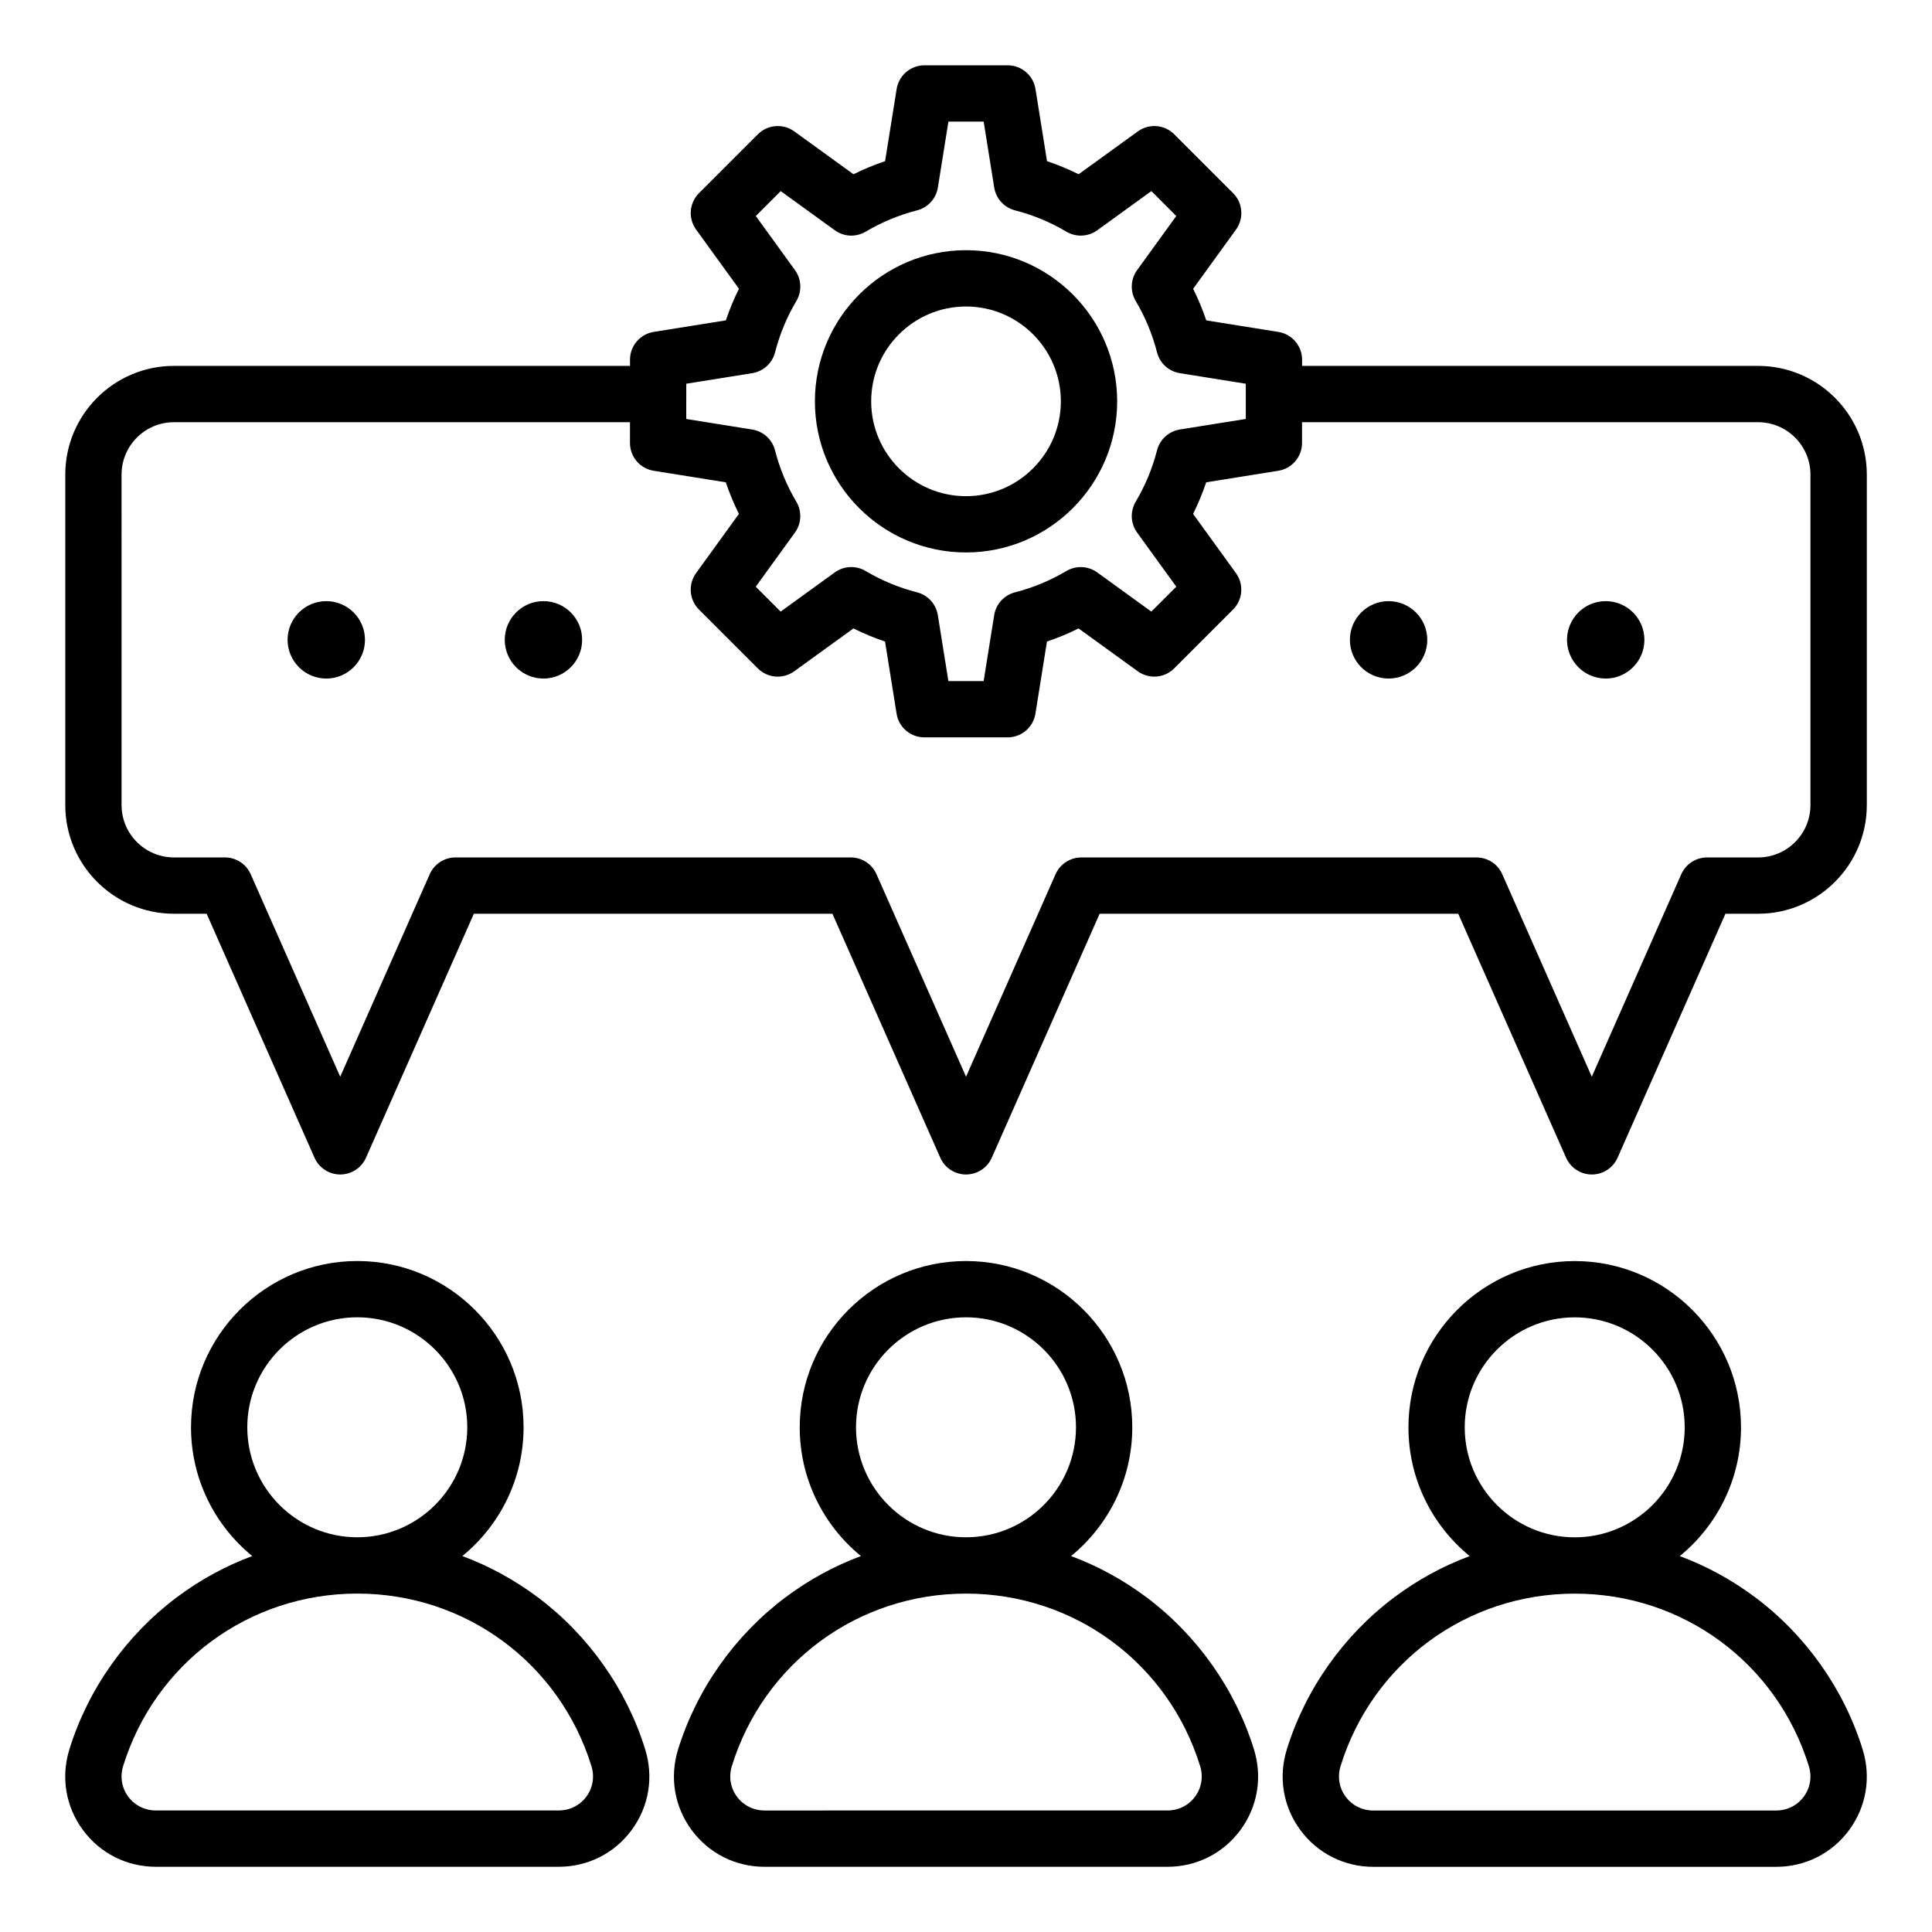 <?xml version="1.0" encoding="UTF-8"?>
<!-- Uploaded to: SVG Repo, www.svgrepo.com, Generator: SVG Repo Mixer Tools -->
<svg fill="#000000" width="800px" height="800px" version="1.1" viewBox="144 144 512 512" xmlns="http://www.w3.org/2000/svg">
 <path d="m286.51 567.29c-6.188-4.633-12.898-8.285-19.98-10.922 9.891-8.086 16.223-20.379 16.223-34.121 0-24.297-19.77-44.066-44.066-44.066s-44.066 19.77-44.066 44.066c0 13.746 6.328 26.035 16.223 34.121-7.078 2.633-13.797 6.289-19.98 10.922-13.426 10.055-23.539 24.367-28.477 40.309-2.289 7.391-0.98 15.176 3.586 21.371 4.566 6.191 11.617 9.746 19.355 9.746h106.72c7.734 0 14.789-3.555 19.348-9.742 4.566-6.191 5.871-13.98 3.586-21.371-4.934-15.945-15.047-30.258-28.469-40.312zm-47.828-74.191c16.07 0 29.148 13.074 29.148 29.148 0 16.074-13.074 29.148-29.148 29.148-16.074 0-29.148-13.074-29.148-29.148 0.004-16.078 13.074-29.148 29.148-29.148zm60.711 127.02c-1.723 2.336-4.398 3.672-7.344 3.672l-106.73 0.004c-2.945 0-5.621-1.34-7.344-3.672-1.723-2.336-2.211-5.289-1.34-8.102 8.465-27.336 33.398-45.703 62.047-45.703 28.648 0 53.582 18.367 62.047 45.703 0.875 2.809 0.391 5.766-1.332 8.098zm148.43-52.824c-6.188-4.633-12.898-8.285-19.98-10.922 9.891-8.086 16.223-20.379 16.223-34.121 0-24.297-19.77-44.066-44.066-44.066s-44.066 19.77-44.066 44.066c0 13.746 6.328 26.035 16.223 34.121-7.078 2.633-13.797 6.289-19.98 10.922-13.426 10.055-23.539 24.367-28.477 40.309-2.289 7.391-0.98 15.176 3.586 21.371 4.566 6.191 11.617 9.746 19.355 9.746h106.73c7.734 0 14.789-3.555 19.355-9.746 4.566-6.191 5.867-13.98 3.586-21.371-4.953-15.941-15.062-30.254-28.488-40.309zm-47.824-74.191c16.07 0 29.148 13.074 29.148 29.148-0.004 16.074-13.074 29.145-29.148 29.145-16.07 0-29.148-13.074-29.148-29.148s13.078-29.145 29.148-29.145zm60.707 127.02c-1.723 2.336-4.398 3.672-7.344 3.672l-106.73 0.004c-2.945 0-5.621-1.34-7.344-3.672-1.723-2.336-2.211-5.289-1.34-8.102 8.469-27.34 33.398-45.703 62.051-45.703 28.648 0 53.582 18.367 62.047 45.703 0.871 2.809 0.383 5.766-1.34 8.098zm176.91-12.512c-4.938-15.945-15.051-30.262-28.477-40.309-6.188-4.633-12.898-8.285-19.98-10.922 9.891-8.086 16.223-20.379 16.223-34.121 0-24.297-19.77-44.066-44.066-44.066s-44.066 19.77-44.066 44.066c0 13.746 6.328 26.035 16.223 34.121-7.078 2.633-13.797 6.289-19.98 10.922-13.426 10.055-23.539 24.367-28.477 40.309-2.289 7.391-0.98 15.176 3.586 21.371 4.566 6.191 11.617 9.746 19.355 9.746h106.73c7.734 0 14.789-3.555 19.355-9.746 4.555-6.195 5.863-13.984 3.574-21.371zm-76.301-114.5c16.07 0 29.148 13.074 29.148 29.148 0 16.074-13.074 29.148-29.148 29.148-16.07 0-29.148-13.074-29.148-29.148 0-16.078 13.078-29.148 29.148-29.148zm60.707 127.02c-1.723 2.336-4.398 3.672-7.344 3.672l-106.73 0.004c-2.945 0-5.621-1.34-7.344-3.672-1.723-2.336-2.211-5.289-1.34-8.102 8.465-27.336 33.398-45.703 62.047-45.703s53.582 18.367 62.047 45.703c0.871 2.809 0.383 5.766-1.34 8.098zm-431.93-233.98h8.668l28.582 64.656c1.195 2.703 3.867 4.445 6.824 4.445 2.953 0 5.625-1.742 6.824-4.445l28.582-64.656h95.027l28.582 64.656c1.195 2.703 3.867 4.445 6.824 4.445 2.953 0 5.625-1.742 6.824-4.445l28.582-64.656h95.031l28.582 64.656c1.195 2.703 3.867 4.445 6.824 4.445 2.953 0 5.625-1.742 6.824-4.445l28.582-64.656h8.668c15.879 0 28.797-12.922 28.797-28.797v-87.59c0-15.879-12.922-28.797-28.797-28.797h-120.86v-1.637c0-3.664-2.66-6.785-6.281-7.367l-19.117-3.059c-0.965-2.867-2.125-5.664-3.473-8.375l11.355-15.688c2.144-2.969 1.828-7.059-0.766-9.652l-15.598-15.598c-2.594-2.594-6.68-2.918-9.652-0.766l-15.688 11.355c-2.715-1.348-5.512-2.508-8.375-3.473l-3.059-19.117c-0.578-3.617-3.699-6.281-7.367-6.281h-22.059c-3.664 0-6.785 2.66-7.367 6.281l-3.059 19.117c-2.867 0.965-5.664 2.125-8.375 3.473l-15.688-11.355c-2.969-2.152-7.059-1.828-9.652 0.766l-15.605 15.594c-2.594 2.594-2.918 6.68-0.766 9.652l11.355 15.688c-1.348 2.715-2.508 5.512-3.473 8.375l-19.117 3.059c-3.617 0.578-6.281 3.699-6.281 7.367v1.637h-120.86c-15.879 0-28.797 12.922-28.797 28.797v87.59c-0.004 15.879 12.914 28.801 28.797 28.801zm135.78-140.46 17.477-2.797c2.934-0.473 5.312-2.641 6.047-5.516 1.223-4.777 3.121-9.355 5.648-13.613 1.516-2.555 1.371-5.773-0.371-8.184l-10.379-14.336 6.602-6.602 14.336 10.379c2.41 1.742 5.621 1.891 8.184 0.371 4.258-2.523 8.836-4.426 13.613-5.648 2.883-0.734 5.047-3.113 5.516-6.047l2.797-17.477h9.336l2.797 17.477c0.473 2.934 2.641 5.312 5.516 6.047 4.777 1.223 9.355 3.121 13.613 5.648 2.555 1.516 5.773 1.371 8.184-0.371l14.336-10.379 6.602 6.602-10.379 14.336c-1.742 2.41-1.891 5.621-0.371 8.184 2.523 4.258 4.426 8.836 5.648 13.613 0.734 2.883 3.113 5.047 6.047 5.516l17.477 2.797v9.336l-17.477 2.797c-2.934 0.473-5.312 2.641-6.047 5.516-1.223 4.777-3.121 9.355-5.648 13.613-1.516 2.555-1.371 5.773 0.371 8.184l10.379 14.336-6.609 6.606-14.336-10.379c-2.41-1.742-5.621-1.891-8.184-0.371-4.258 2.523-8.836 4.426-13.613 5.648-2.883 0.734-5.047 3.113-5.516 6.047l-2.797 17.477-9.34-0.008-2.797-17.477c-0.473-2.934-2.641-5.312-5.516-6.047-4.777-1.223-9.355-3.121-13.613-5.648-2.555-1.516-5.773-1.371-8.184 0.371l-14.336 10.387-6.602-6.602 10.379-14.336c1.742-2.41 1.891-5.621 0.371-8.184-2.523-4.258-4.426-8.836-5.648-13.613-0.734-2.883-3.113-5.047-6.047-5.516l-17.477-2.797 0.004-9.34zm-149.66 24.074c0-7.652 6.223-13.875 13.875-13.875h120.86v5.5c0 3.664 2.66 6.785 6.281 7.367l19.117 3.059c0.965 2.867 2.125 5.664 3.473 8.375l-11.355 15.688c-2.144 2.969-1.828 7.059 0.766 9.652l15.598 15.598c2.594 2.594 6.68 2.918 9.652 0.766l15.688-11.355c2.715 1.348 5.512 2.508 8.375 3.473l3.059 19.117c0.578 3.617 3.699 6.281 7.367 6.281h22.059c3.664 0 6.785-2.66 7.367-6.281l3.059-19.117c2.867-0.965 5.664-2.125 8.375-3.473l15.688 11.355c2.969 2.144 7.059 1.828 9.652-0.766l15.598-15.598c2.594-2.594 2.918-6.68 0.766-9.652l-11.355-15.688c1.348-2.715 2.508-5.512 3.473-8.375l19.117-3.059c3.617-0.578 6.281-3.699 6.281-7.367v-5.5h120.86c7.652 0 13.875 6.223 13.875 13.875v87.59c0 7.652-6.223 13.875-13.875 13.875h-13.531c-2.953 0-5.625 1.742-6.824 4.445l-23.715 53.664-23.723-53.66c-1.195-2.703-3.867-4.445-6.824-4.445h-104.74c-2.953 0-5.625 1.742-6.824 4.445l-23.723 53.66-23.727-53.668c-1.195-2.703-3.867-4.445-6.824-4.445h-104.75c-2.953 0-5.625 1.742-6.824 4.445l-23.719 53.668-23.727-53.668c-1.195-2.703-3.867-4.445-6.824-4.445h-13.52c-7.652 0-13.875-6.223-13.875-13.875l-0.004-87.586zm223.79 20.641c22.082 0 40.055-17.969 40.055-40.047 0-22.082-17.969-40.055-40.055-40.055-22.082 0-40.047 17.969-40.047 40.055-0.008 22.086 17.961 40.047 40.047 40.047zm0-65.18c13.859 0 25.133 11.273 25.133 25.133 0 13.855-11.273 25.133-25.133 25.133-13.855 0-25.133-11.273-25.133-25.133s11.27-25.133 25.133-25.133zm-122.24 88.336c0-5.664 4.594-10.254 10.254-10.254 5.664 0 10.254 4.594 10.254 10.254 0 5.664-4.594 10.262-10.254 10.262-5.664-0.008-10.254-4.598-10.254-10.262zm281.51 0c0-5.664 4.594-10.254 10.254-10.254 5.664 0 10.254 4.594 10.254 10.254 0 5.664-4.594 10.262-10.254 10.262-5.66-0.004-10.254-4.598-10.254-10.262zm-339.06 0c0-5.664 4.594-10.254 10.254-10.254 5.664 0 10.254 4.594 10.254 10.254 0 5.664-4.594 10.262-10.254 10.262-5.66-0.004-10.254-4.598-10.254-10.262zm281.52 0c0-5.664 4.594-10.254 10.254-10.254 5.664 0 10.254 4.594 10.254 10.254 0 5.664-4.594 10.262-10.254 10.262-5.66-0.004-10.254-4.598-10.254-10.262z"/>
</svg>
